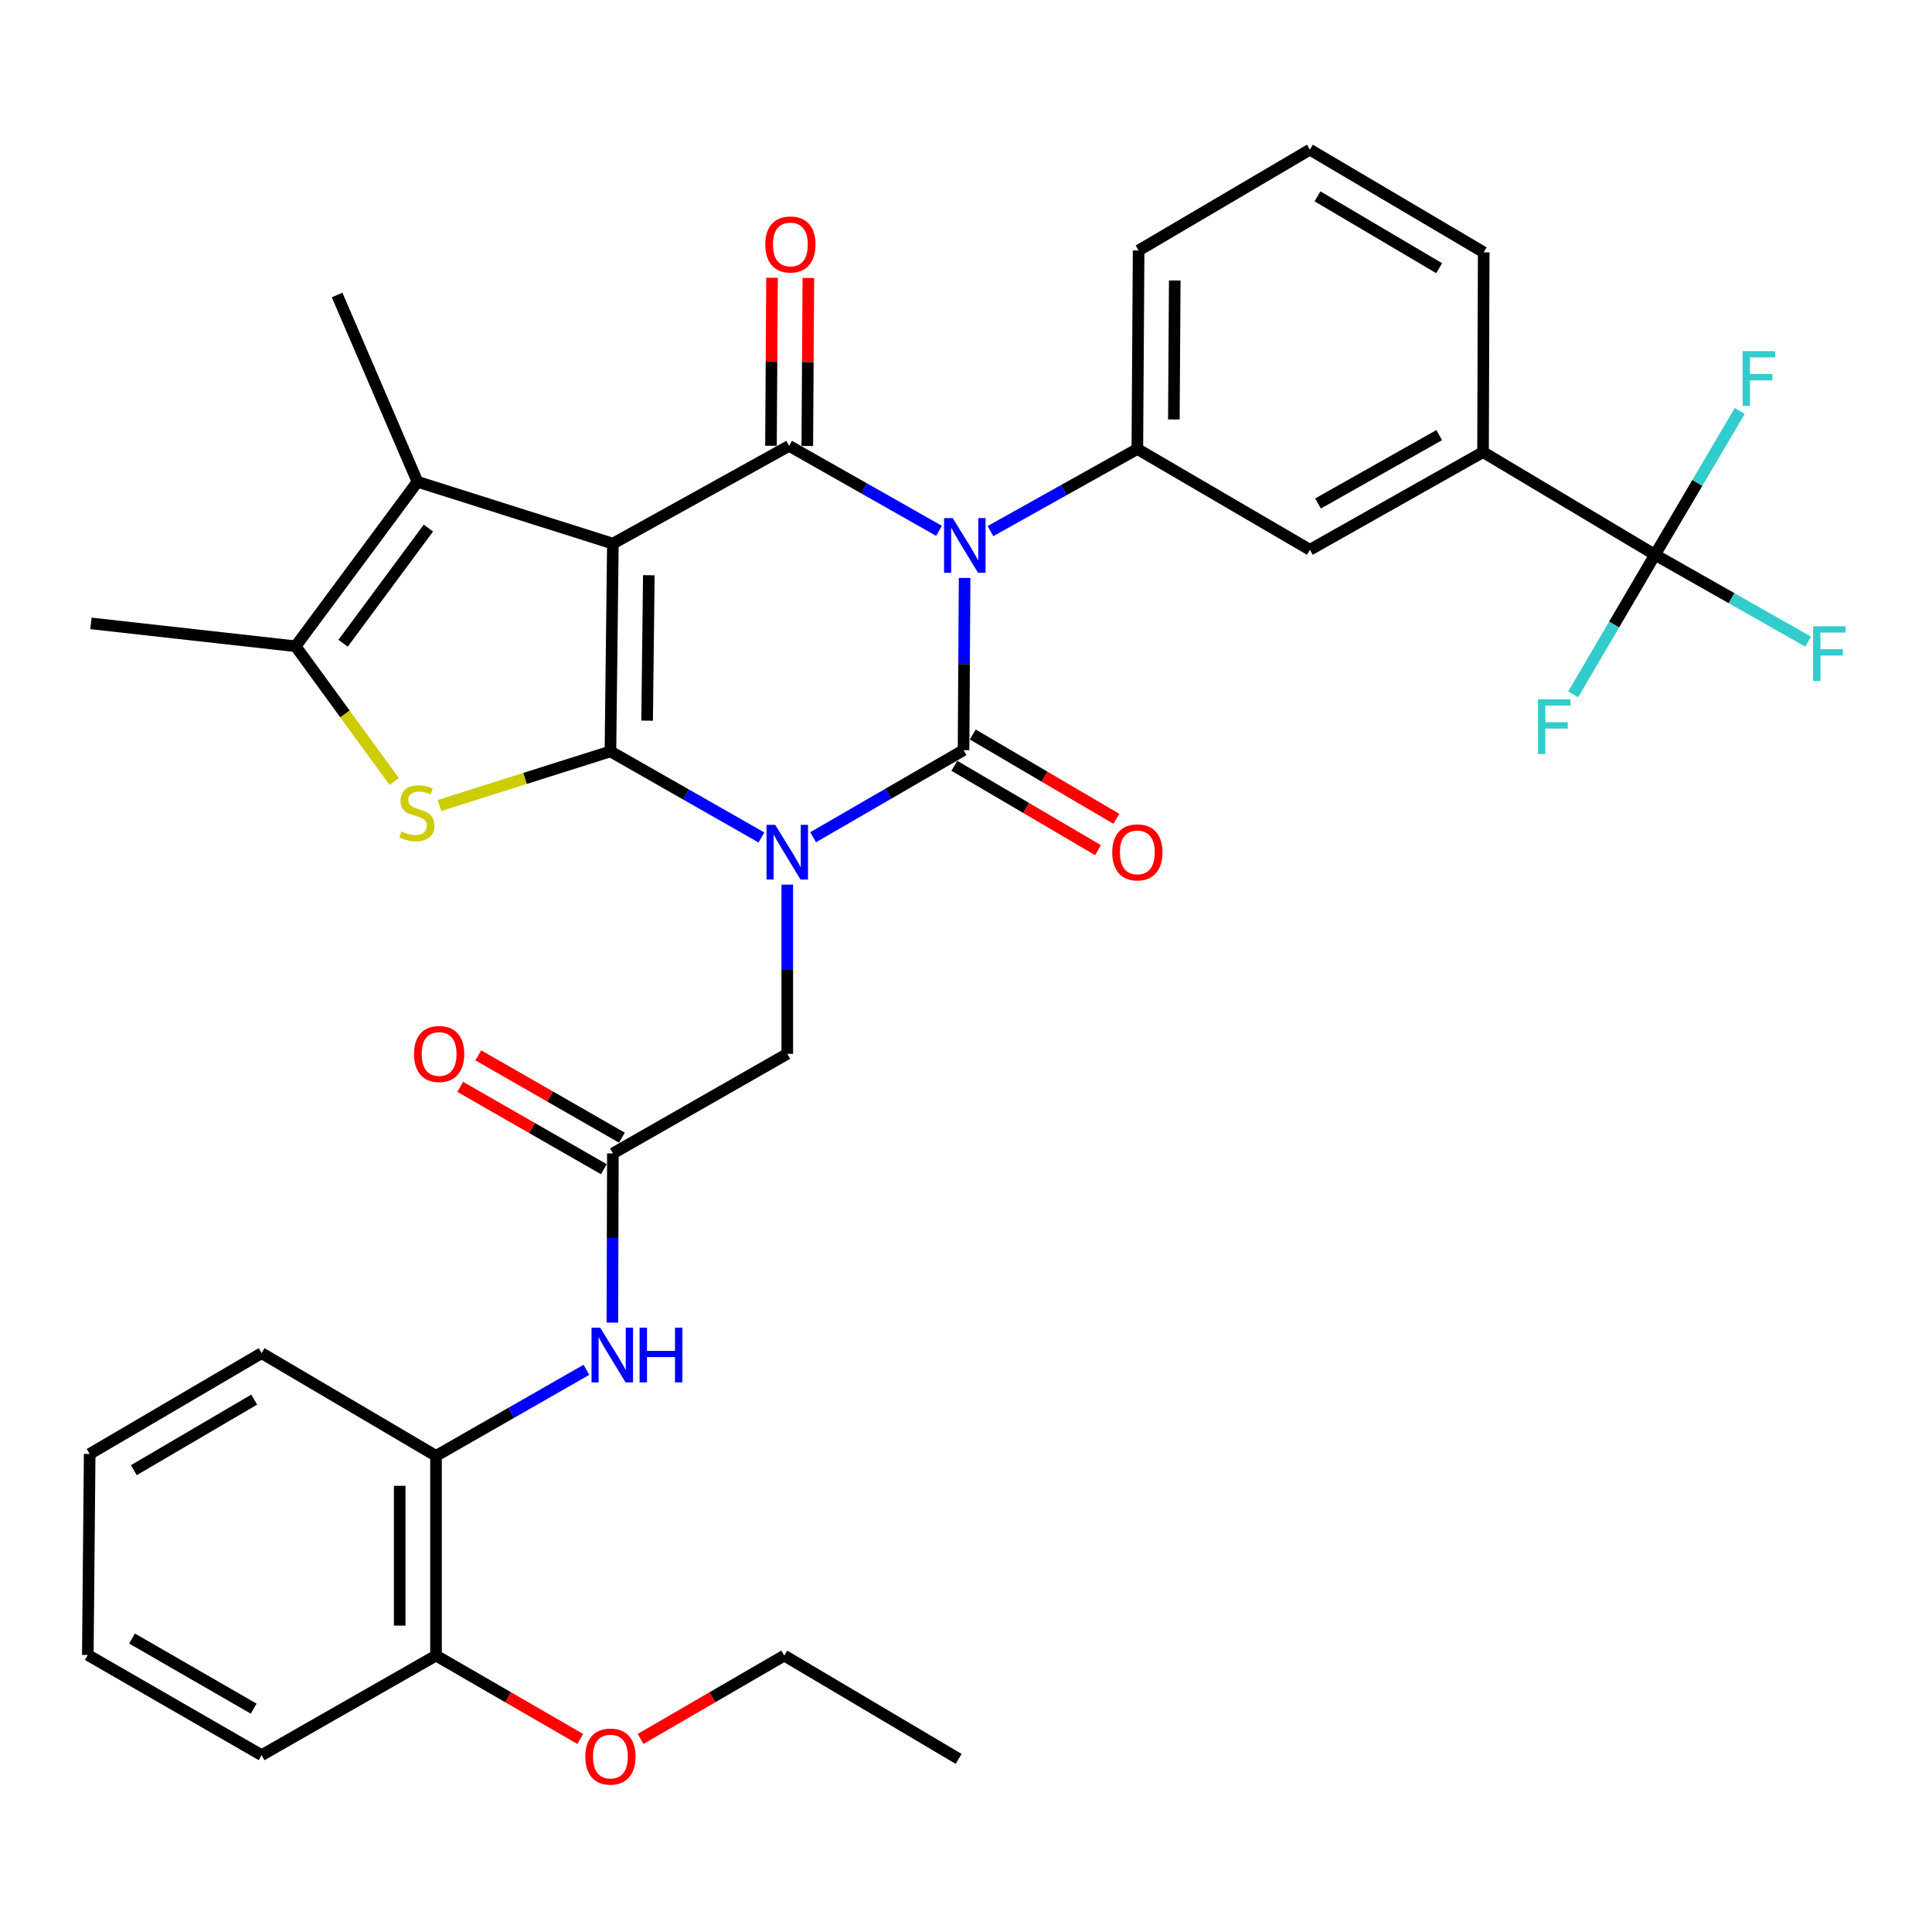 <?xml version='1.0' encoding='iso-8859-1'?>
<svg version='1.1' baseProfile='full'
              xmlns='http://www.w3.org/2000/svg'
                      xmlns:rdkit='http://www.rdkit.org/xml'
                      xmlns:xlink='http://www.w3.org/1999/xlink'
                  xml:space='preserve'
width='1000px' height='1000px' viewBox='0 0 1000 1000'>
<!-- END OF HEADER -->
<rect style='opacity:1.0;fill:#FFFFFF;stroke:none' width='1000' height='1000' x='0' y='0'> </rect>
<path class='bond-0' d='M 394.118,433.478 L 355.038,411.202' style='fill:none;fill-rule:evenodd;stroke:#0000FF;stroke-width:6px;stroke-linecap:butt;stroke-linejoin:miter;stroke-opacity:1' />
<path class='bond-0' d='M 355.038,411.202 L 315.959,388.926' style='fill:none;fill-rule:evenodd;stroke:#000000;stroke-width:6px;stroke-linecap:butt;stroke-linejoin:miter;stroke-opacity:1' />
<path class='bond-3' d='M 420.867,433.357 L 459.8,410.818' style='fill:none;fill-rule:evenodd;stroke:#0000FF;stroke-width:6px;stroke-linecap:butt;stroke-linejoin:miter;stroke-opacity:1' />
<path class='bond-3' d='M 459.8,410.818 L 498.732,388.279' style='fill:none;fill-rule:evenodd;stroke:#000000;stroke-width:6px;stroke-linecap:butt;stroke-linejoin:miter;stroke-opacity:1' />
<path class='bond-10' d='M 407.492,457.87 L 407.492,501.665' style='fill:none;fill-rule:evenodd;stroke:#0000FF;stroke-width:6px;stroke-linecap:butt;stroke-linejoin:miter;stroke-opacity:1' />
<path class='bond-10' d='M 407.492,501.665 L 407.492,545.461' style='fill:none;fill-rule:evenodd;stroke:#000000;stroke-width:6px;stroke-linecap:butt;stroke-linejoin:miter;stroke-opacity:1' />
<path class='bond-1' d='M 315.959,388.926 L 317.223,281.381' style='fill:none;fill-rule:evenodd;stroke:#000000;stroke-width:6px;stroke-linecap:butt;stroke-linejoin:miter;stroke-opacity:1' />
<path class='bond-1' d='M 334.949,373.015 L 335.833,297.733' style='fill:none;fill-rule:evenodd;stroke:#000000;stroke-width:6px;stroke-linecap:butt;stroke-linejoin:miter;stroke-opacity:1' />
<path class='bond-5' d='M 315.959,388.926 L 271.726,402.92' style='fill:none;fill-rule:evenodd;stroke:#000000;stroke-width:6px;stroke-linecap:butt;stroke-linejoin:miter;stroke-opacity:1' />
<path class='bond-5' d='M 271.726,402.92 L 227.494,416.914' style='fill:none;fill-rule:evenodd;stroke:#CCCC00;stroke-width:6px;stroke-linecap:butt;stroke-linejoin:miter;stroke-opacity:1' />
<path class='bond-6' d='M 317.223,281.381 L 216.09,249.376' style='fill:none;fill-rule:evenodd;stroke:#000000;stroke-width:6px;stroke-linecap:butt;stroke-linejoin:miter;stroke-opacity:1' />
<path class='bond-35' d='M 317.223,281.381 L 408.453,230.783' style='fill:none;fill-rule:evenodd;stroke:#000000;stroke-width:6px;stroke-linecap:butt;stroke-linejoin:miter;stroke-opacity:1' />
<path class='bond-2' d='M 499.277,299.14 L 499.005,343.709' style='fill:none;fill-rule:evenodd;stroke:#0000FF;stroke-width:6px;stroke-linecap:butt;stroke-linejoin:miter;stroke-opacity:1' />
<path class='bond-2' d='M 499.005,343.709 L 498.732,388.279' style='fill:none;fill-rule:evenodd;stroke:#000000;stroke-width:6px;stroke-linecap:butt;stroke-linejoin:miter;stroke-opacity:1' />
<path class='bond-4' d='M 486.027,274.761 L 447.24,252.772' style='fill:none;fill-rule:evenodd;stroke:#0000FF;stroke-width:6px;stroke-linecap:butt;stroke-linejoin:miter;stroke-opacity:1' />
<path class='bond-4' d='M 447.24,252.772 L 408.453,230.783' style='fill:none;fill-rule:evenodd;stroke:#000000;stroke-width:6px;stroke-linecap:butt;stroke-linejoin:miter;stroke-opacity:1' />
<path class='bond-8' d='M 512.678,274.897 L 550.683,253.649' style='fill:none;fill-rule:evenodd;stroke:#0000FF;stroke-width:6px;stroke-linecap:butt;stroke-linejoin:miter;stroke-opacity:1' />
<path class='bond-8' d='M 550.683,253.649 L 588.688,232.402' style='fill:none;fill-rule:evenodd;stroke:#000000;stroke-width:6px;stroke-linecap:butt;stroke-linejoin:miter;stroke-opacity:1' />
<path class='bond-15' d='M 493.972,396.385 L 531.146,418.214' style='fill:none;fill-rule:evenodd;stroke:#000000;stroke-width:6px;stroke-linecap:butt;stroke-linejoin:miter;stroke-opacity:1' />
<path class='bond-15' d='M 531.146,418.214 L 568.32,440.043' style='fill:none;fill-rule:evenodd;stroke:#FF0000;stroke-width:6px;stroke-linecap:butt;stroke-linejoin:miter;stroke-opacity:1' />
<path class='bond-15' d='M 503.492,380.172 L 540.666,402.001' style='fill:none;fill-rule:evenodd;stroke:#000000;stroke-width:6px;stroke-linecap:butt;stroke-linejoin:miter;stroke-opacity:1' />
<path class='bond-15' d='M 540.666,402.001 L 577.84,423.829' style='fill:none;fill-rule:evenodd;stroke:#FF0000;stroke-width:6px;stroke-linecap:butt;stroke-linejoin:miter;stroke-opacity:1' />
<path class='bond-16' d='M 417.853,230.842 L 418.128,187.362' style='fill:none;fill-rule:evenodd;stroke:#000000;stroke-width:6px;stroke-linecap:butt;stroke-linejoin:miter;stroke-opacity:1' />
<path class='bond-16' d='M 418.128,187.362 L 418.402,143.882' style='fill:none;fill-rule:evenodd;stroke:#FF0000;stroke-width:6px;stroke-linecap:butt;stroke-linejoin:miter;stroke-opacity:1' />
<path class='bond-16' d='M 399.052,230.724 L 399.326,187.244' style='fill:none;fill-rule:evenodd;stroke:#000000;stroke-width:6px;stroke-linecap:butt;stroke-linejoin:miter;stroke-opacity:1' />
<path class='bond-16' d='M 399.326,187.244 L 399.6,143.764' style='fill:none;fill-rule:evenodd;stroke:#FF0000;stroke-width:6px;stroke-linecap:butt;stroke-linejoin:miter;stroke-opacity:1' />
<path class='bond-7' d='M 204.043,404.508 L 178.527,369.507' style='fill:none;fill-rule:evenodd;stroke:#CCCC00;stroke-width:6px;stroke-linecap:butt;stroke-linejoin:miter;stroke-opacity:1' />
<path class='bond-7' d='M 178.527,369.507 L 153.011,334.506' style='fill:none;fill-rule:evenodd;stroke:#000000;stroke-width:6px;stroke-linecap:butt;stroke-linejoin:miter;stroke-opacity:1' />
<path class='bond-23' d='M 216.09,249.376 L 174.486,152.693' style='fill:none;fill-rule:evenodd;stroke:#000000;stroke-width:6px;stroke-linecap:butt;stroke-linejoin:miter;stroke-opacity:1' />
<path class='bond-36' d='M 216.09,249.376 L 153.011,334.506' style='fill:none;fill-rule:evenodd;stroke:#000000;stroke-width:6px;stroke-linecap:butt;stroke-linejoin:miter;stroke-opacity:1' />
<path class='bond-36' d='M 221.735,273.339 L 177.579,332.93' style='fill:none;fill-rule:evenodd;stroke:#000000;stroke-width:6px;stroke-linecap:butt;stroke-linejoin:miter;stroke-opacity:1' />
<path class='bond-25' d='M 153.011,334.506 L 47.074,322.671' style='fill:none;fill-rule:evenodd;stroke:#000000;stroke-width:6px;stroke-linecap:butt;stroke-linejoin:miter;stroke-opacity:1' />
<path class='bond-14' d='M 588.688,232.402 L 677.996,284.556' style='fill:none;fill-rule:evenodd;stroke:#000000;stroke-width:6px;stroke-linecap:butt;stroke-linejoin:miter;stroke-opacity:1' />
<path class='bond-24' d='M 588.688,232.402 L 589.346,129.64' style='fill:none;fill-rule:evenodd;stroke:#000000;stroke-width:6px;stroke-linecap:butt;stroke-linejoin:miter;stroke-opacity:1' />
<path class='bond-24' d='M 607.588,217.108 L 608.048,145.175' style='fill:none;fill-rule:evenodd;stroke:#000000;stroke-width:6px;stroke-linecap:butt;stroke-linejoin:miter;stroke-opacity:1' />
<path class='bond-9' d='M 856.622,287.136 L 767.617,234.011' style='fill:none;fill-rule:evenodd;stroke:#000000;stroke-width:6px;stroke-linecap:butt;stroke-linejoin:miter;stroke-opacity:1' />
<path class='bond-20' d='M 856.622,287.136 L 835.45,323.269' style='fill:none;fill-rule:evenodd;stroke:#000000;stroke-width:6px;stroke-linecap:butt;stroke-linejoin:miter;stroke-opacity:1' />
<path class='bond-20' d='M 835.45,323.269 L 814.277,359.402' style='fill:none;fill-rule:evenodd;stroke:#33CCCC;stroke-width:6px;stroke-linecap:butt;stroke-linejoin:miter;stroke-opacity:1' />
<path class='bond-21' d='M 856.622,287.136 L 878.556,249.925' style='fill:none;fill-rule:evenodd;stroke:#000000;stroke-width:6px;stroke-linecap:butt;stroke-linejoin:miter;stroke-opacity:1' />
<path class='bond-21' d='M 878.556,249.925 L 900.489,212.713' style='fill:none;fill-rule:evenodd;stroke:#33CCCC;stroke-width:6px;stroke-linecap:butt;stroke-linejoin:miter;stroke-opacity:1' />
<path class='bond-22' d='M 856.622,287.136 L 896.25,309.614' style='fill:none;fill-rule:evenodd;stroke:#000000;stroke-width:6px;stroke-linecap:butt;stroke-linejoin:miter;stroke-opacity:1' />
<path class='bond-22' d='M 896.25,309.614 L 935.877,332.092' style='fill:none;fill-rule:evenodd;stroke:#33CCCC;stroke-width:6px;stroke-linecap:butt;stroke-linejoin:miter;stroke-opacity:1' />
<path class='bond-11' d='M 407.492,545.461 L 317.223,597.019' style='fill:none;fill-rule:evenodd;stroke:#000000;stroke-width:6px;stroke-linecap:butt;stroke-linejoin:miter;stroke-opacity:1' />
<path class='bond-12' d='M 317.223,597.019 L 317.091,640.799' style='fill:none;fill-rule:evenodd;stroke:#000000;stroke-width:6px;stroke-linecap:butt;stroke-linejoin:miter;stroke-opacity:1' />
<path class='bond-12' d='M 317.091,640.799 L 316.96,684.58' style='fill:none;fill-rule:evenodd;stroke:#0000FF;stroke-width:6px;stroke-linecap:butt;stroke-linejoin:miter;stroke-opacity:1' />
<path class='bond-18' d='M 321.898,588.864 L 284.727,567.554' style='fill:none;fill-rule:evenodd;stroke:#000000;stroke-width:6px;stroke-linecap:butt;stroke-linejoin:miter;stroke-opacity:1' />
<path class='bond-18' d='M 284.727,567.554 L 247.555,546.244' style='fill:none;fill-rule:evenodd;stroke:#FF0000;stroke-width:6px;stroke-linecap:butt;stroke-linejoin:miter;stroke-opacity:1' />
<path class='bond-18' d='M 312.547,605.175 L 275.376,583.865' style='fill:none;fill-rule:evenodd;stroke:#000000;stroke-width:6px;stroke-linecap:butt;stroke-linejoin:miter;stroke-opacity:1' />
<path class='bond-18' d='M 275.376,583.865 L 238.204,562.555' style='fill:none;fill-rule:evenodd;stroke:#FF0000;stroke-width:6px;stroke-linecap:butt;stroke-linejoin:miter;stroke-opacity:1' />
<path class='bond-17' d='M 303.541,708.997 L 264.61,731.276' style='fill:none;fill-rule:evenodd;stroke:#0000FF;stroke-width:6px;stroke-linecap:butt;stroke-linejoin:miter;stroke-opacity:1' />
<path class='bond-17' d='M 264.61,731.276 L 225.679,753.554' style='fill:none;fill-rule:evenodd;stroke:#000000;stroke-width:6px;stroke-linecap:butt;stroke-linejoin:miter;stroke-opacity:1' />
<path class='bond-13' d='M 767.617,234.011 L 677.996,284.556' style='fill:none;fill-rule:evenodd;stroke:#000000;stroke-width:6px;stroke-linecap:butt;stroke-linejoin:miter;stroke-opacity:1' />
<path class='bond-13' d='M 744.938,225.216 L 682.203,260.598' style='fill:none;fill-rule:evenodd;stroke:#000000;stroke-width:6px;stroke-linecap:butt;stroke-linejoin:miter;stroke-opacity:1' />
<path class='bond-37' d='M 767.617,234.011 L 767.962,130.601' style='fill:none;fill-rule:evenodd;stroke:#000000;stroke-width:6px;stroke-linecap:butt;stroke-linejoin:miter;stroke-opacity:1' />
<path class='bond-19' d='M 225.679,753.554 L 225.679,856.921' style='fill:none;fill-rule:evenodd;stroke:#000000;stroke-width:6px;stroke-linecap:butt;stroke-linejoin:miter;stroke-opacity:1' />
<path class='bond-19' d='M 206.878,769.059 L 206.878,841.416' style='fill:none;fill-rule:evenodd;stroke:#000000;stroke-width:6px;stroke-linecap:butt;stroke-linejoin:miter;stroke-opacity:1' />
<path class='bond-29' d='M 225.679,753.554 L 135.41,700.387' style='fill:none;fill-rule:evenodd;stroke:#000000;stroke-width:6px;stroke-linecap:butt;stroke-linejoin:miter;stroke-opacity:1' />
<path class='bond-26' d='M 225.679,856.921 L 263.015,878.508' style='fill:none;fill-rule:evenodd;stroke:#000000;stroke-width:6px;stroke-linecap:butt;stroke-linejoin:miter;stroke-opacity:1' />
<path class='bond-26' d='M 263.015,878.508 L 300.352,900.094' style='fill:none;fill-rule:evenodd;stroke:#FF0000;stroke-width:6px;stroke-linecap:butt;stroke-linejoin:miter;stroke-opacity:1' />
<path class='bond-30' d='M 225.679,856.921 L 135.41,908.469' style='fill:none;fill-rule:evenodd;stroke:#000000;stroke-width:6px;stroke-linecap:butt;stroke-linejoin:miter;stroke-opacity:1' />
<path class='bond-28' d='M 589.346,129.64 L 677.996,77.466' style='fill:none;fill-rule:evenodd;stroke:#000000;stroke-width:6px;stroke-linecap:butt;stroke-linejoin:miter;stroke-opacity:1' />
<path class='bond-31' d='M 331.559,900.067 L 368.747,878.494' style='fill:none;fill-rule:evenodd;stroke:#FF0000;stroke-width:6px;stroke-linecap:butt;stroke-linejoin:miter;stroke-opacity:1' />
<path class='bond-31' d='M 368.747,878.494 L 405.935,856.921' style='fill:none;fill-rule:evenodd;stroke:#000000;stroke-width:6px;stroke-linecap:butt;stroke-linejoin:miter;stroke-opacity:1' />
<path class='bond-27' d='M 767.962,130.601 L 677.996,77.466' style='fill:none;fill-rule:evenodd;stroke:#000000;stroke-width:6px;stroke-linecap:butt;stroke-linejoin:miter;stroke-opacity:1' />
<path class='bond-27' d='M 744.906,138.82 L 681.929,101.625' style='fill:none;fill-rule:evenodd;stroke:#000000;stroke-width:6px;stroke-linecap:butt;stroke-linejoin:miter;stroke-opacity:1' />
<path class='bond-33' d='M 135.41,700.387 L 46.416,752.572' style='fill:none;fill-rule:evenodd;stroke:#000000;stroke-width:6px;stroke-linecap:butt;stroke-linejoin:miter;stroke-opacity:1' />
<path class='bond-33' d='M 131.572,724.434 L 69.275,760.963' style='fill:none;fill-rule:evenodd;stroke:#000000;stroke-width:6px;stroke-linecap:butt;stroke-linejoin:miter;stroke-opacity:1' />
<path class='bond-38' d='M 135.41,908.469 L 45.455,856.608' style='fill:none;fill-rule:evenodd;stroke:#000000;stroke-width:6px;stroke-linecap:butt;stroke-linejoin:miter;stroke-opacity:1' />
<path class='bond-38' d='M 131.308,884.402 L 68.339,848.099' style='fill:none;fill-rule:evenodd;stroke:#000000;stroke-width:6px;stroke-linecap:butt;stroke-linejoin:miter;stroke-opacity:1' />
<path class='bond-32' d='M 405.935,856.921 L 496.183,910.402' style='fill:none;fill-rule:evenodd;stroke:#000000;stroke-width:6px;stroke-linecap:butt;stroke-linejoin:miter;stroke-opacity:1' />
<path class='bond-34' d='M 46.416,752.572 L 45.455,856.608' style='fill:none;fill-rule:evenodd;stroke:#000000;stroke-width:6px;stroke-linecap:butt;stroke-linejoin:miter;stroke-opacity:1' />
<path  class='atom-0' d='M 401.232 426.941
L 410.512 441.941
Q 411.432 443.421, 412.912 446.101
Q 414.392 448.781, 414.472 448.941
L 414.472 426.941
L 418.232 426.941
L 418.232 455.261
L 414.352 455.261
L 404.392 438.861
Q 403.232 436.941, 401.992 434.741
Q 400.792 432.541, 400.432 431.861
L 400.432 455.261
L 396.752 455.261
L 396.752 426.941
L 401.232 426.941
' fill='#0000FF'/>
<path  class='atom-3' d='M 493.12 268.171
L 502.4 283.171
Q 503.32 284.651, 504.8 287.331
Q 506.28 290.011, 506.36 290.171
L 506.36 268.171
L 510.12 268.171
L 510.12 296.491
L 506.24 296.491
L 496.28 280.091
Q 495.12 278.171, 493.88 275.971
Q 492.68 273.771, 492.32 273.091
L 492.32 296.491
L 488.64 296.491
L 488.64 268.171
L 493.12 268.171
' fill='#0000FF'/>
<path  class='atom-6' d='M 207.787 430.338
Q 208.107 430.458, 209.427 431.018
Q 210.747 431.578, 212.187 431.938
Q 213.667 432.258, 215.107 432.258
Q 217.787 432.258, 219.347 430.978
Q 220.907 429.658, 220.907 427.378
Q 220.907 425.818, 220.107 424.858
Q 219.347 423.898, 218.147 423.378
Q 216.947 422.858, 214.947 422.258
Q 212.427 421.498, 210.907 420.778
Q 209.427 420.058, 208.347 418.538
Q 207.307 417.018, 207.307 414.458
Q 207.307 410.898, 209.707 408.698
Q 212.147 406.498, 216.947 406.498
Q 220.227 406.498, 223.947 408.058
L 223.027 411.138
Q 219.627 409.738, 217.067 409.738
Q 214.307 409.738, 212.787 410.898
Q 211.267 412.018, 211.307 413.978
Q 211.307 415.498, 212.067 416.418
Q 212.867 417.338, 213.987 417.858
Q 215.147 418.378, 217.067 418.978
Q 219.627 419.778, 221.147 420.578
Q 222.667 421.378, 223.747 423.018
Q 224.867 424.618, 224.867 427.378
Q 224.867 431.298, 222.227 433.418
Q 219.627 435.498, 215.267 435.498
Q 212.747 435.498, 210.827 434.938
Q 208.947 434.418, 206.707 433.498
L 207.787 430.338
' fill='#CCCC00'/>
<path  class='atom-13' d='M 310.649 687.188
L 319.929 702.188
Q 320.849 703.668, 322.329 706.348
Q 323.809 709.028, 323.889 709.188
L 323.889 687.188
L 327.649 687.188
L 327.649 715.508
L 323.769 715.508
L 313.809 699.108
Q 312.649 697.188, 311.409 694.988
Q 310.209 692.788, 309.849 692.108
L 309.849 715.508
L 306.169 715.508
L 306.169 687.188
L 310.649 687.188
' fill='#0000FF'/>
<path  class='atom-13' d='M 331.049 687.188
L 334.889 687.188
L 334.889 699.228
L 349.369 699.228
L 349.369 687.188
L 353.209 687.188
L 353.209 715.508
L 349.369 715.508
L 349.369 702.428
L 334.889 702.428
L 334.889 715.508
L 331.049 715.508
L 331.049 687.188
' fill='#0000FF'/>
<path  class='atom-16' d='M 575.688 441.181
Q 575.688 434.381, 579.048 430.581
Q 582.408 426.781, 588.688 426.781
Q 594.968 426.781, 598.328 430.581
Q 601.688 434.381, 601.688 441.181
Q 601.688 448.061, 598.288 451.981
Q 594.888 455.861, 588.688 455.861
Q 582.448 455.861, 579.048 451.981
Q 575.688 448.101, 575.688 441.181
M 588.688 452.661
Q 593.008 452.661, 595.328 449.781
Q 597.688 446.861, 597.688 441.181
Q 597.688 435.621, 595.328 432.821
Q 593.008 429.981, 588.688 429.981
Q 584.368 429.981, 582.008 432.781
Q 579.688 435.581, 579.688 441.181
Q 579.688 446.901, 582.008 449.781
Q 584.368 452.661, 588.688 452.661
' fill='#FF0000'/>
<path  class='atom-17' d='M 396.111 126.535
Q 396.111 119.735, 399.471 115.935
Q 402.831 112.135, 409.111 112.135
Q 415.391 112.135, 418.751 115.935
Q 422.111 119.735, 422.111 126.535
Q 422.111 133.415, 418.711 137.335
Q 415.311 141.215, 409.111 141.215
Q 402.871 141.215, 399.471 137.335
Q 396.111 133.455, 396.111 126.535
M 409.111 138.015
Q 413.431 138.015, 415.751 135.135
Q 418.111 132.215, 418.111 126.535
Q 418.111 120.975, 415.751 118.175
Q 413.431 115.335, 409.111 115.335
Q 404.791 115.335, 402.431 118.135
Q 400.111 120.935, 400.111 126.535
Q 400.111 132.255, 402.431 135.135
Q 404.791 138.015, 409.111 138.015
' fill='#FF0000'/>
<path  class='atom-19' d='M 214.288 545.541
Q 214.288 538.741, 217.648 534.941
Q 221.008 531.141, 227.288 531.141
Q 233.568 531.141, 236.928 534.941
Q 240.288 538.741, 240.288 545.541
Q 240.288 552.421, 236.888 556.341
Q 233.488 560.221, 227.288 560.221
Q 221.048 560.221, 217.648 556.341
Q 214.288 552.461, 214.288 545.541
M 227.288 557.021
Q 231.608 557.021, 233.928 554.141
Q 236.288 551.221, 236.288 545.541
Q 236.288 539.981, 233.928 537.181
Q 231.608 534.341, 227.288 534.341
Q 222.968 534.341, 220.608 537.141
Q 218.288 539.941, 218.288 545.541
Q 218.288 551.261, 220.608 554.141
Q 222.968 557.021, 227.288 557.021
' fill='#FF0000'/>
<path  class='atom-21' d='M 796.049 361.981
L 812.889 361.981
L 812.889 365.221
L 799.849 365.221
L 799.849 373.821
L 811.449 373.821
L 811.449 377.101
L 799.849 377.101
L 799.849 390.301
L 796.049 390.301
L 796.049 361.981
' fill='#33CCCC'/>
<path  class='atom-22' d='M 901.975 181.746
L 918.815 181.746
L 918.815 184.986
L 905.775 184.986
L 905.775 193.586
L 917.375 193.586
L 917.375 196.866
L 905.775 196.866
L 905.775 210.066
L 901.975 210.066
L 901.975 181.746
' fill='#33CCCC'/>
<path  class='atom-23' d='M 938.471 324.179
L 955.311 324.179
L 955.311 327.419
L 942.271 327.419
L 942.271 336.019
L 953.871 336.019
L 953.871 339.299
L 942.271 339.299
L 942.271 352.499
L 938.471 352.499
L 938.471 324.179
' fill='#33CCCC'/>
<path  class='atom-27' d='M 302.959 909.197
Q 302.959 902.397, 306.319 898.597
Q 309.679 894.797, 315.959 894.797
Q 322.239 894.797, 325.599 898.597
Q 328.959 902.397, 328.959 909.197
Q 328.959 916.077, 325.559 919.997
Q 322.159 923.877, 315.959 923.877
Q 309.719 923.877, 306.319 919.997
Q 302.959 916.117, 302.959 909.197
M 315.959 920.677
Q 320.279 920.677, 322.599 917.797
Q 324.959 914.877, 324.959 909.197
Q 324.959 903.637, 322.599 900.837
Q 320.279 897.997, 315.959 897.997
Q 311.639 897.997, 309.279 900.797
Q 306.959 903.597, 306.959 909.197
Q 306.959 914.917, 309.279 917.797
Q 311.639 920.677, 315.959 920.677
' fill='#FF0000'/>
</svg>
